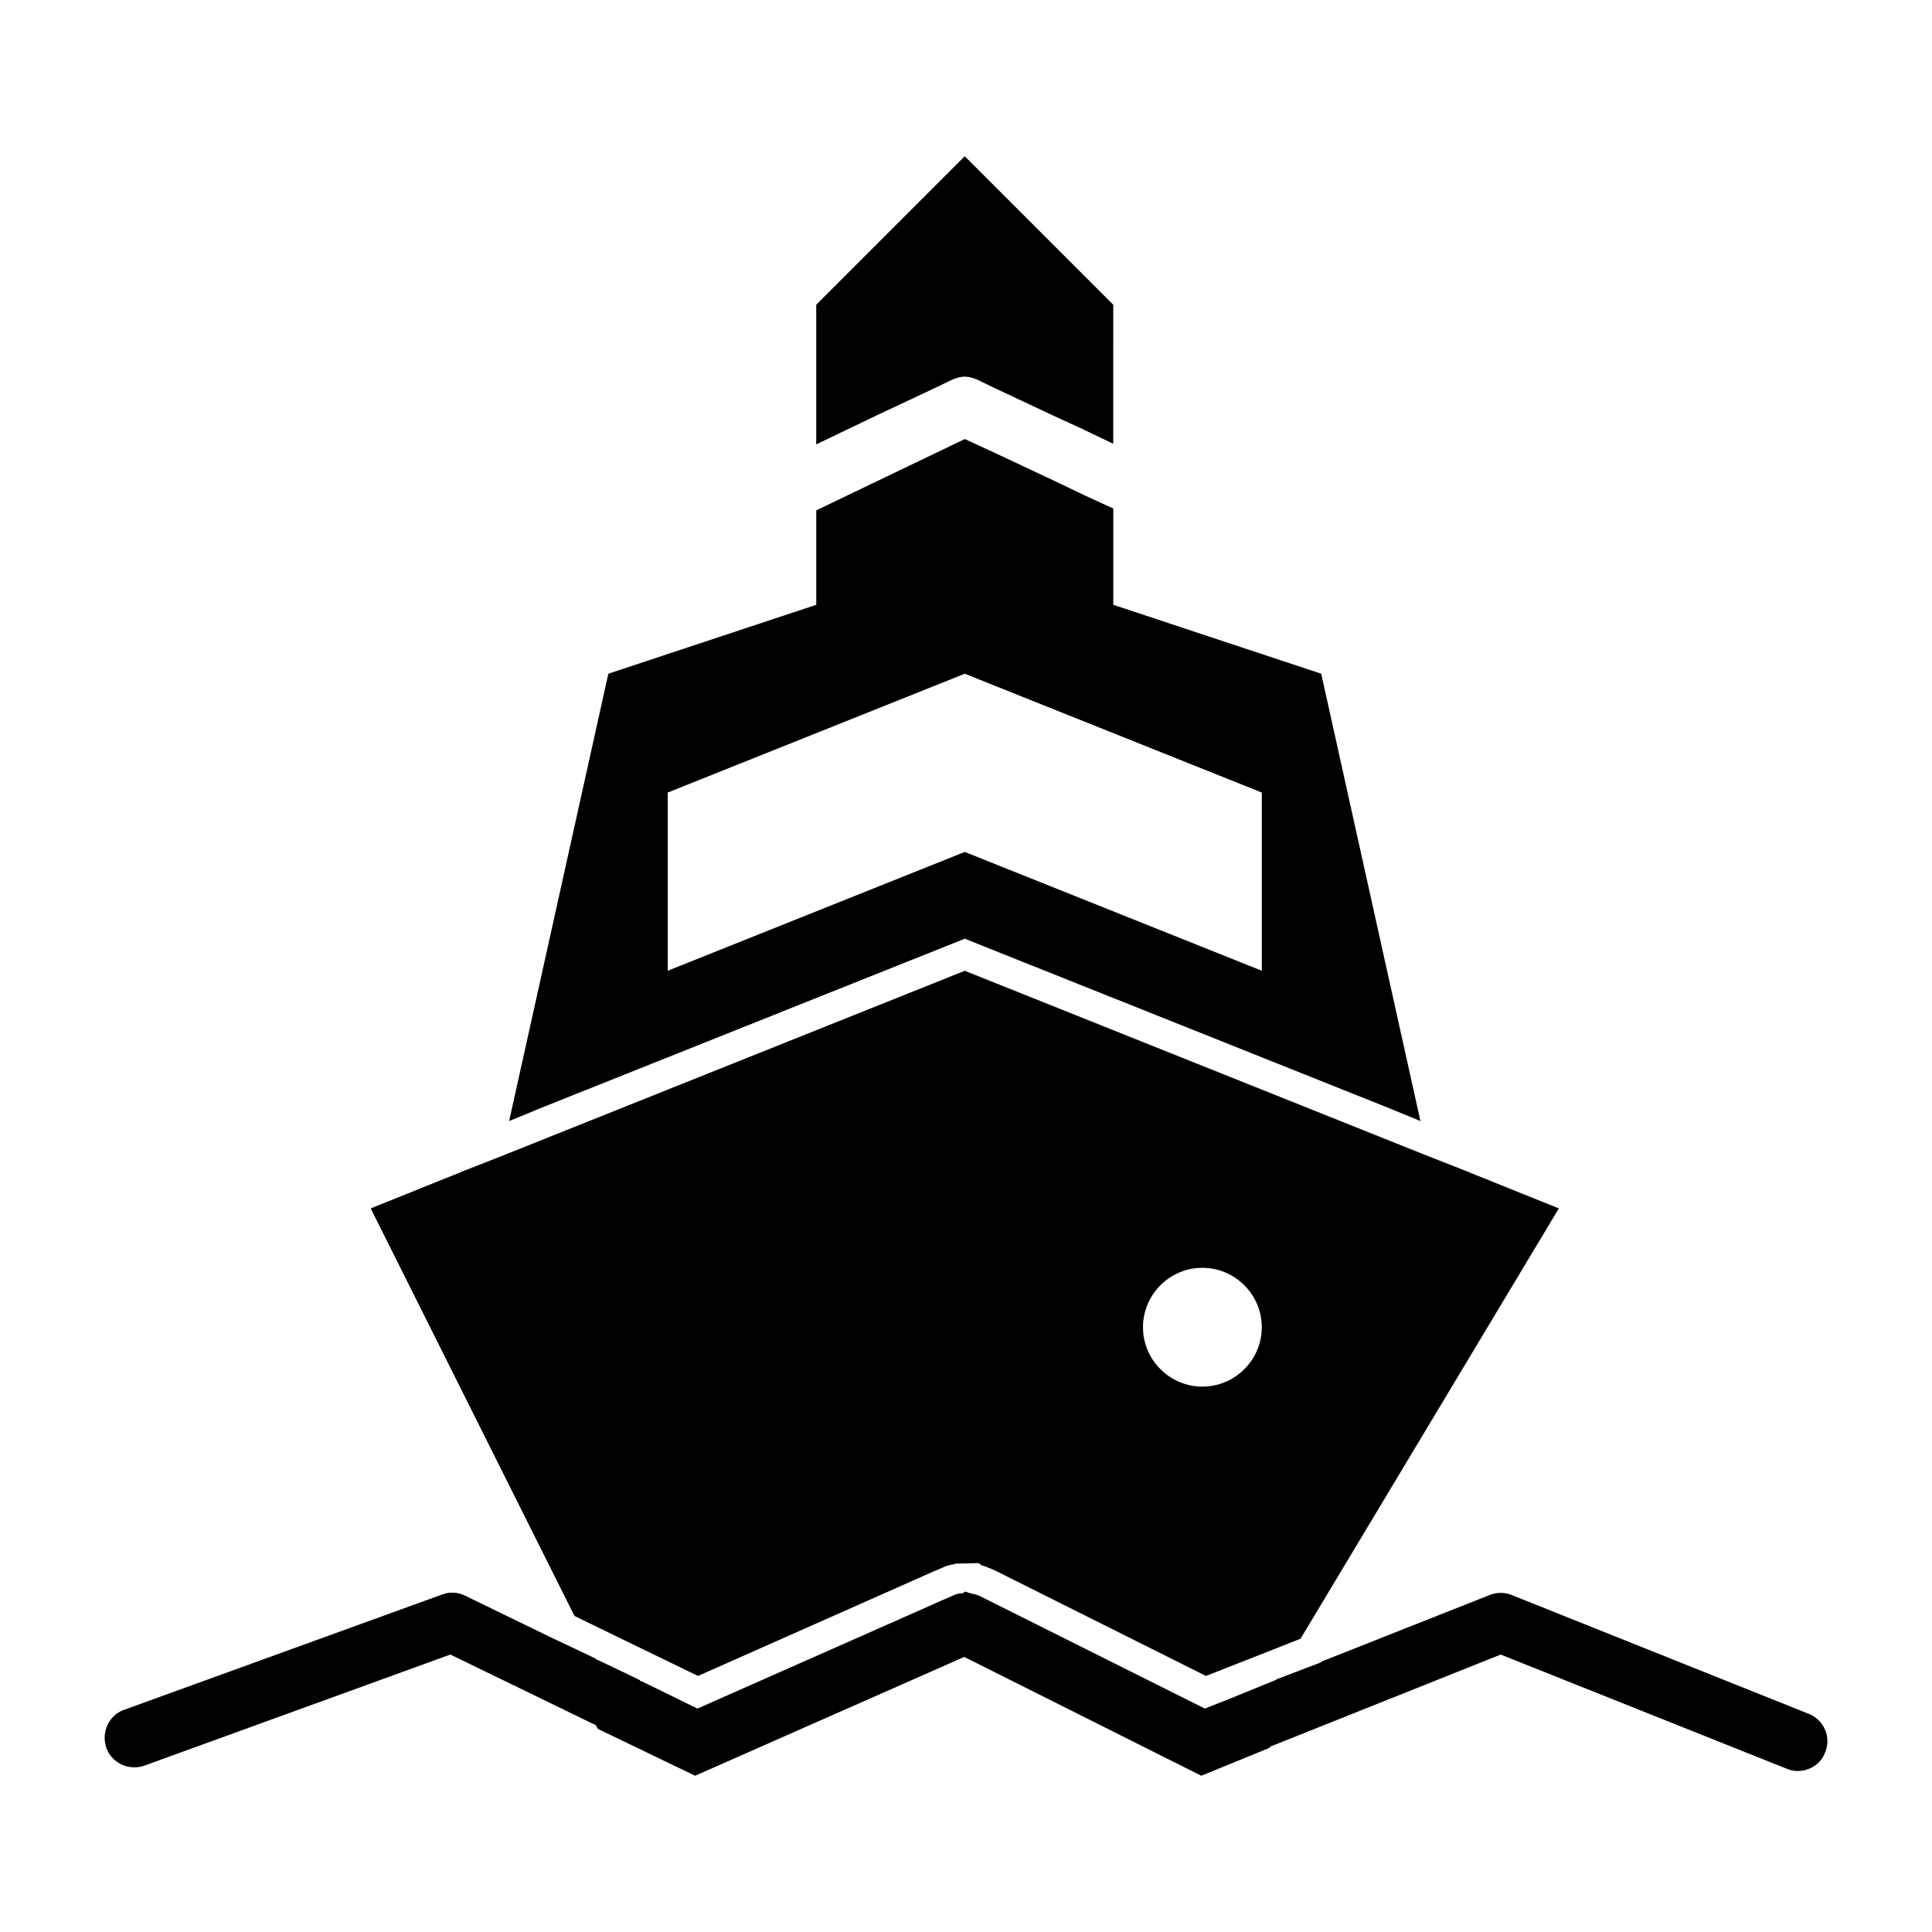 <?xml version="1.0" encoding="UTF-8"?>
<!-- Uploaded to: ICON Repo, www.svgrepo.com, Generator: ICON Repo Mixer Tools -->
<svg fill="#000000" width="800px" height="800px" version="1.1" viewBox="144 144 512 512" xmlns="http://www.w3.org/2000/svg">
 <g>
  <path d="m307.88 577.91 21.098 10.234 62.82-27.867 1.891-0.789c0.945-0.473 2.047-0.789 3.148-0.945l0.316-0.156 6.141-0.156 0.945 0.629c0.629 0.156 1.418 0.473 2.203 0.789l1.102 0.473 56.047 28.023 13.227-5.195 11.965-4.723v-0.156l68.328-113.83-25.82-10.391-8.816-3.465-122.8-49.121-122.8 49.121-8.816 3.465-25.82 10.391 54.004 108zm139.02-82.184c0-8.66 7.086-15.742 15.742-15.742 8.66 0 15.742 7.086 15.742 15.742 0 8.66-7.086 15.742-15.742 15.742s-15.742-7.082-15.742-15.742z"/>
  <path d="m391.8 395.91 7.871-3.148 7.871 3.148 104.07 41.562 8.816 3.621-26.293-118.55-55.105-18.262 0.004-8.348v-17.16l-7.871-3.621-7.871-3.777-15.742-7.398-7.871-3.621-7.871 3.777-15.742 7.559-15.742 7.555v25.031l-55.105 18.262-26.293 118.55 8.816-3.621zm86.59 5.352-78.719-31.488-78.719 31.488v-47.23l78.719-31.488 78.719 31.488z"/>
  <path d="m376.05 254.21 15.742-7.398 4.566-2.203c1.102-0.473 2.203-0.789 3.305-0.789 1.102 0 2.203 0.316 3.305 0.789l4.566 2.203 15.742 7.398 7.871 3.621 7.871 3.777 0.008-36.84-39.359-39.359-39.359 39.359v37l7.871-3.777z"/>
  <path d="m623.41 598.21-78.719-31.488c-1.891-0.789-4.094-0.789-5.984 0l-44.555 17.633v0.156l-11.965 4.566v0.156h-0.156l-11.965 4.879-6.769 2.676-59.828-29.914c-0.789-0.316-1.418-0.473-2.363-0.629-0.156-0.156-0.316-0.156-0.473-0.156l-0.789-0.316-0.789 0.473h-0.156c-0.789 0-1.418 0.156-2.047 0.473l-4.723 2.047-0.316 0.156-62.977 27.867-14.484-7.086-0.789-0.316v-0.156l-10.863-5.195-0.789-0.316v-0.156l-11.652-5.512-22.977-11.168c-1.891-0.945-4.094-1.102-6.141-0.316l-84.23 30.543c-4.094 1.418-6.141 5.984-4.723 10.078 1.418 4.094 5.984 6.141 10.078 4.723l81.082-29.441 38.574 18.734 0.473 0.945 25.82 12.438 71.32-31.488 62.82 31.488 18.105-7.398 0.156-0.316 61.082-24.402 75.73 30.23c1.102 0.473 2.047 0.629 2.992 0.629 3.148 0 6.141-1.891 7.242-4.879 1.73-4.098-0.316-8.664-4.254-10.238z"/>
 </g>
</svg>